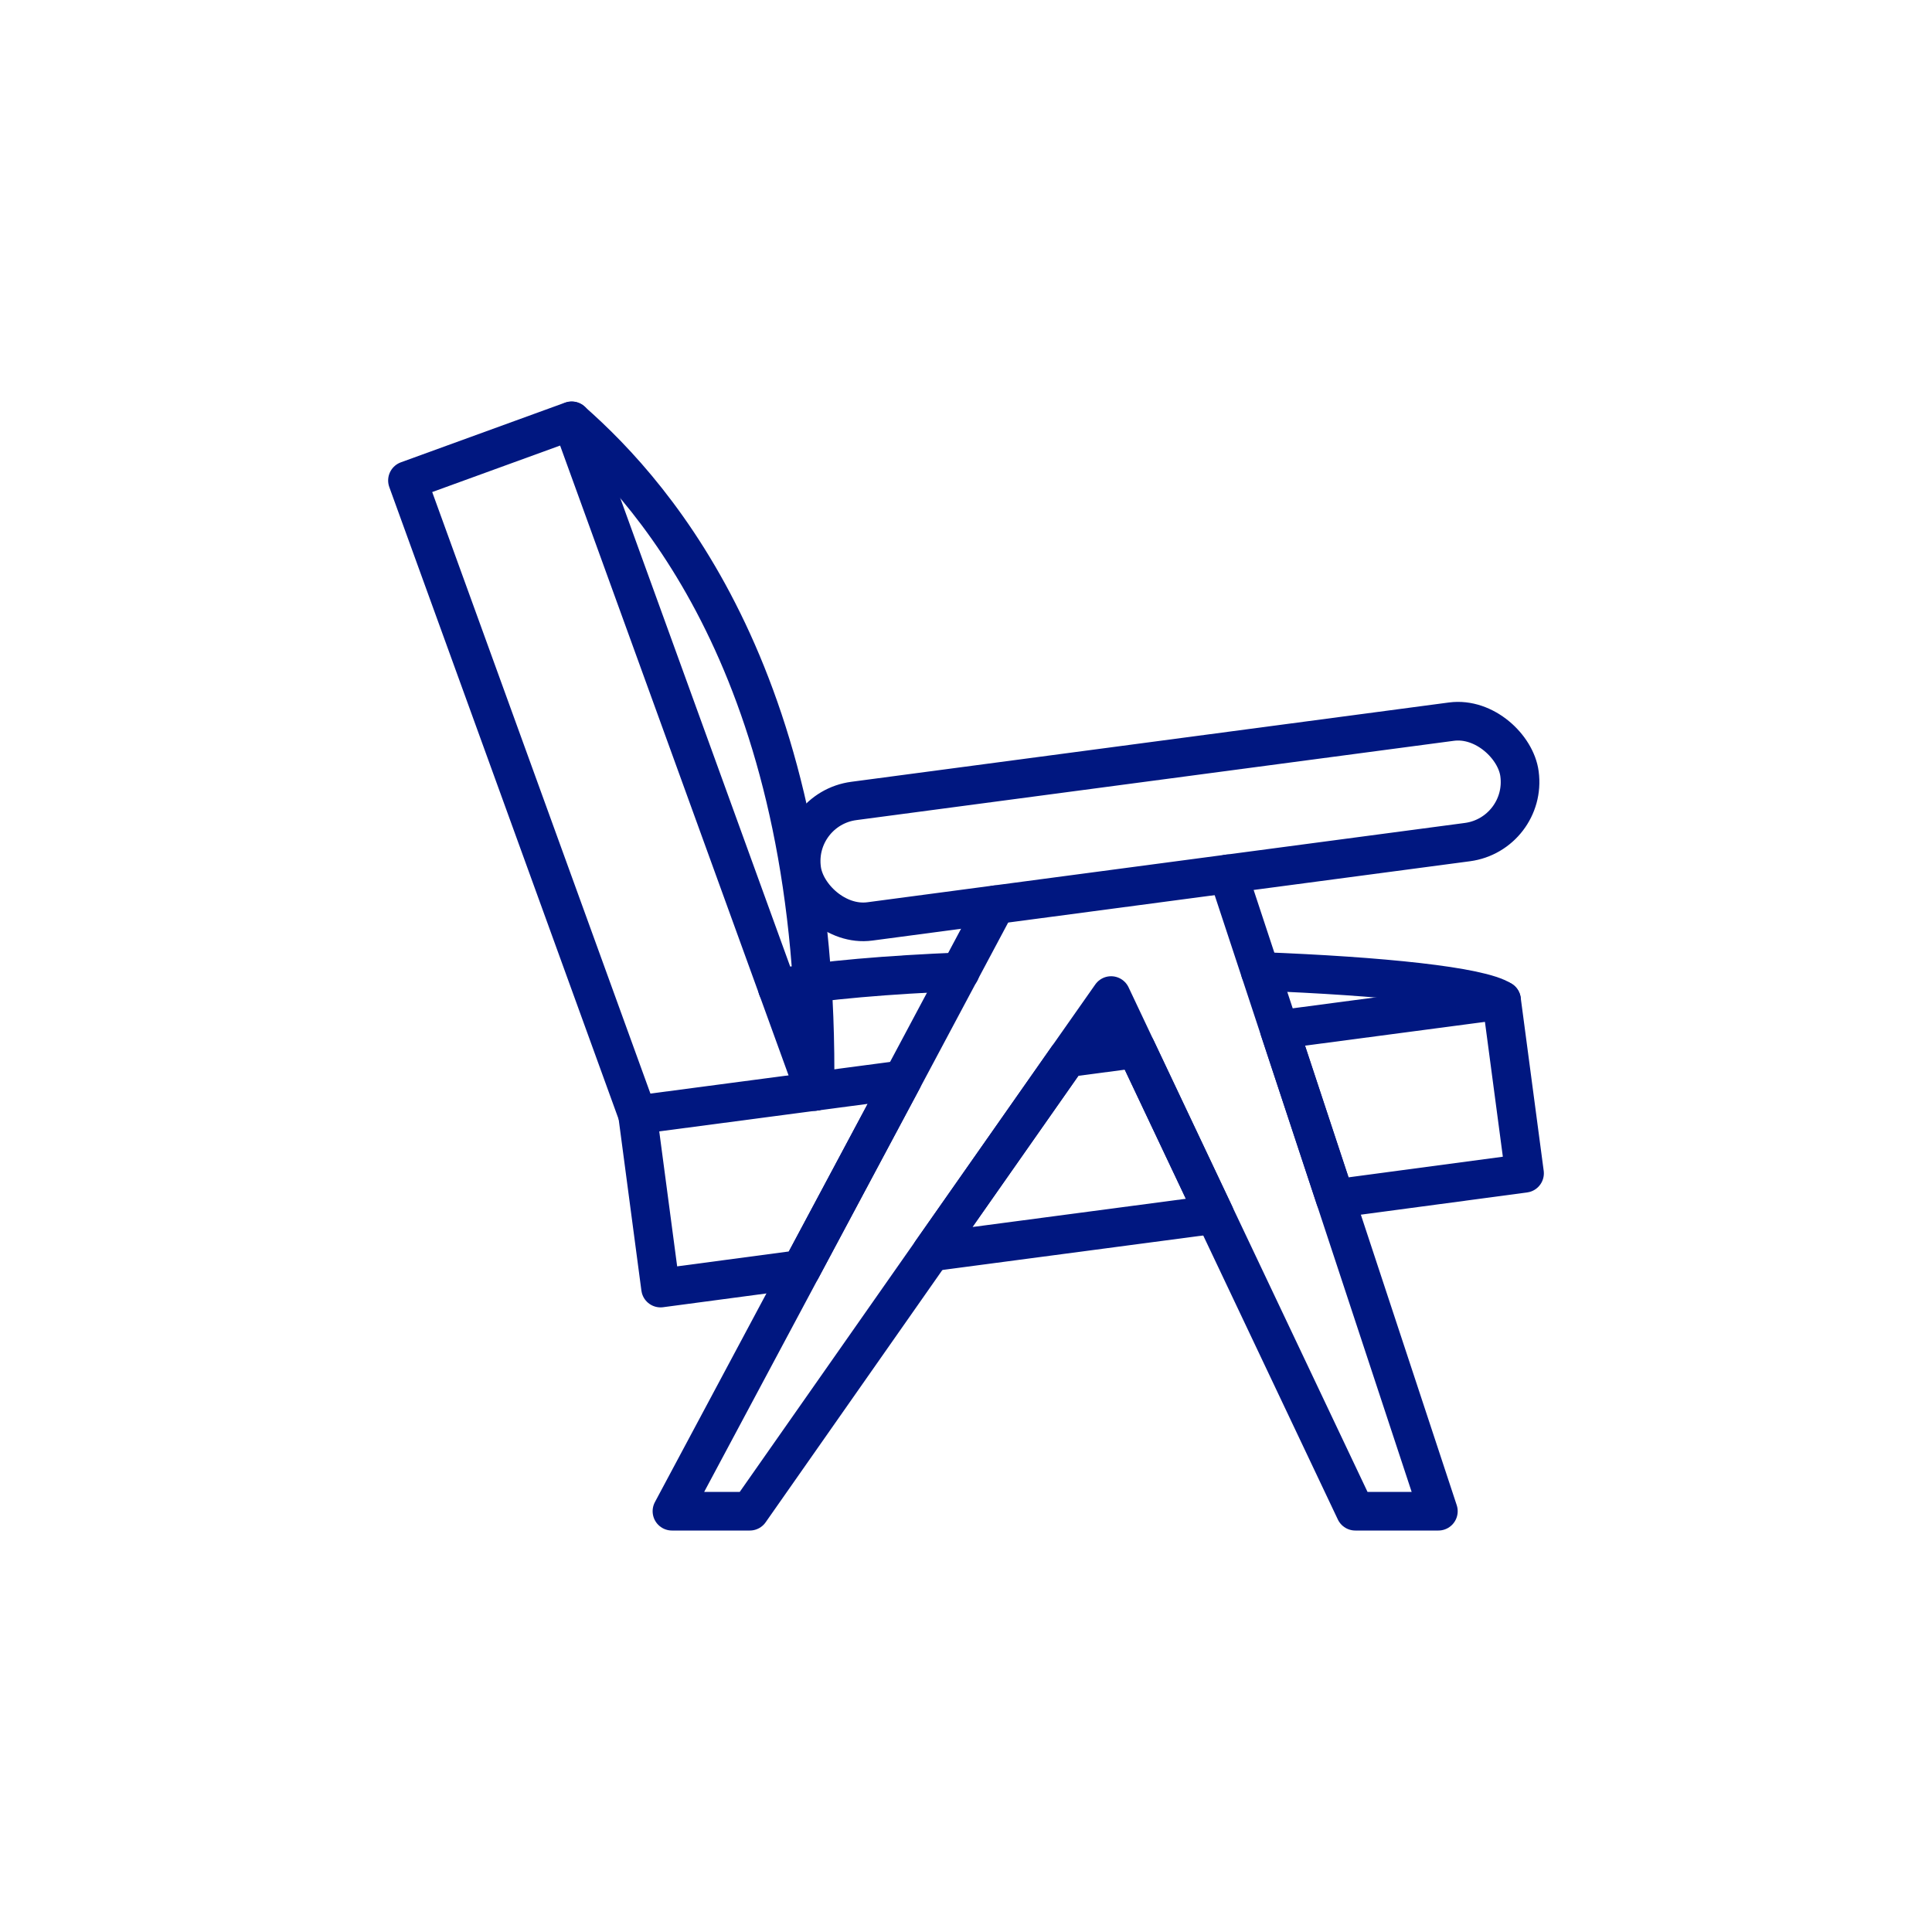 <svg viewBox="0 0 100 100" xmlns="http://www.w3.org/2000/svg" data-sanitized-data-name="Layer 2" data-name="Layer 2" id="Layer_2">
  <defs>
    <style>
      .cls-1 {
        fill: none;
        stroke: #001780;
        stroke-linecap: round;
        stroke-linejoin: round;
        stroke-width: 2px;
      }
    </style>
  </defs>
  <rect transform="translate(-5.07 8.27) rotate(-7.56)" ry="3.14" rx="3.14" height="6.29" width="37.48" y="39.38" x="41.33" class="cls-1"></rect>
  <polygon points="33 57.7 46.71 55.89 41.47 65.7 34.19 66.67 33 57.7" class="cls-1"></polygon>
  <polygon points="62.87 62.86 48.21 64.8 55.25 54.75 58.81 54.28 62.87 62.86" class="cls-1"></polygon>
  <polygon points="78.91 60.73 69.11 62.04 66.22 53.29 77.72 51.77 78.91 60.73" class="cls-1"></polygon>
  <polyline points="42.18 56.49 29.59 21.78 21.09 24.87 33 57.7 33 57.71" class="cls-1"></polyline>
  <polyline points="51.54 46.83 46.71 55.89 41.47 65.7 34.78 78.22 38.81 78.22 48.21 64.8 55.25 54.75 57.51 51.53 58.81 54.28 62.87 62.86 70.15 78.22 74.45 78.22 69.11 62.04 66.22 53.29 63.56 45.23" class="cls-1"></polyline>
  <path d="m49.7,50.3c-3.71.15-7.06.43-9.46.85" class="cls-1"></path>
  <path d="m77.72,51.77c-1.12-.73-6.23-1.25-12.49-1.49" class="cls-1"></path>
  <path d="m29.59,21.79c4.49,3.94,12.87,13.58,12.59,34.7" class="cls-1"></path>
</svg>